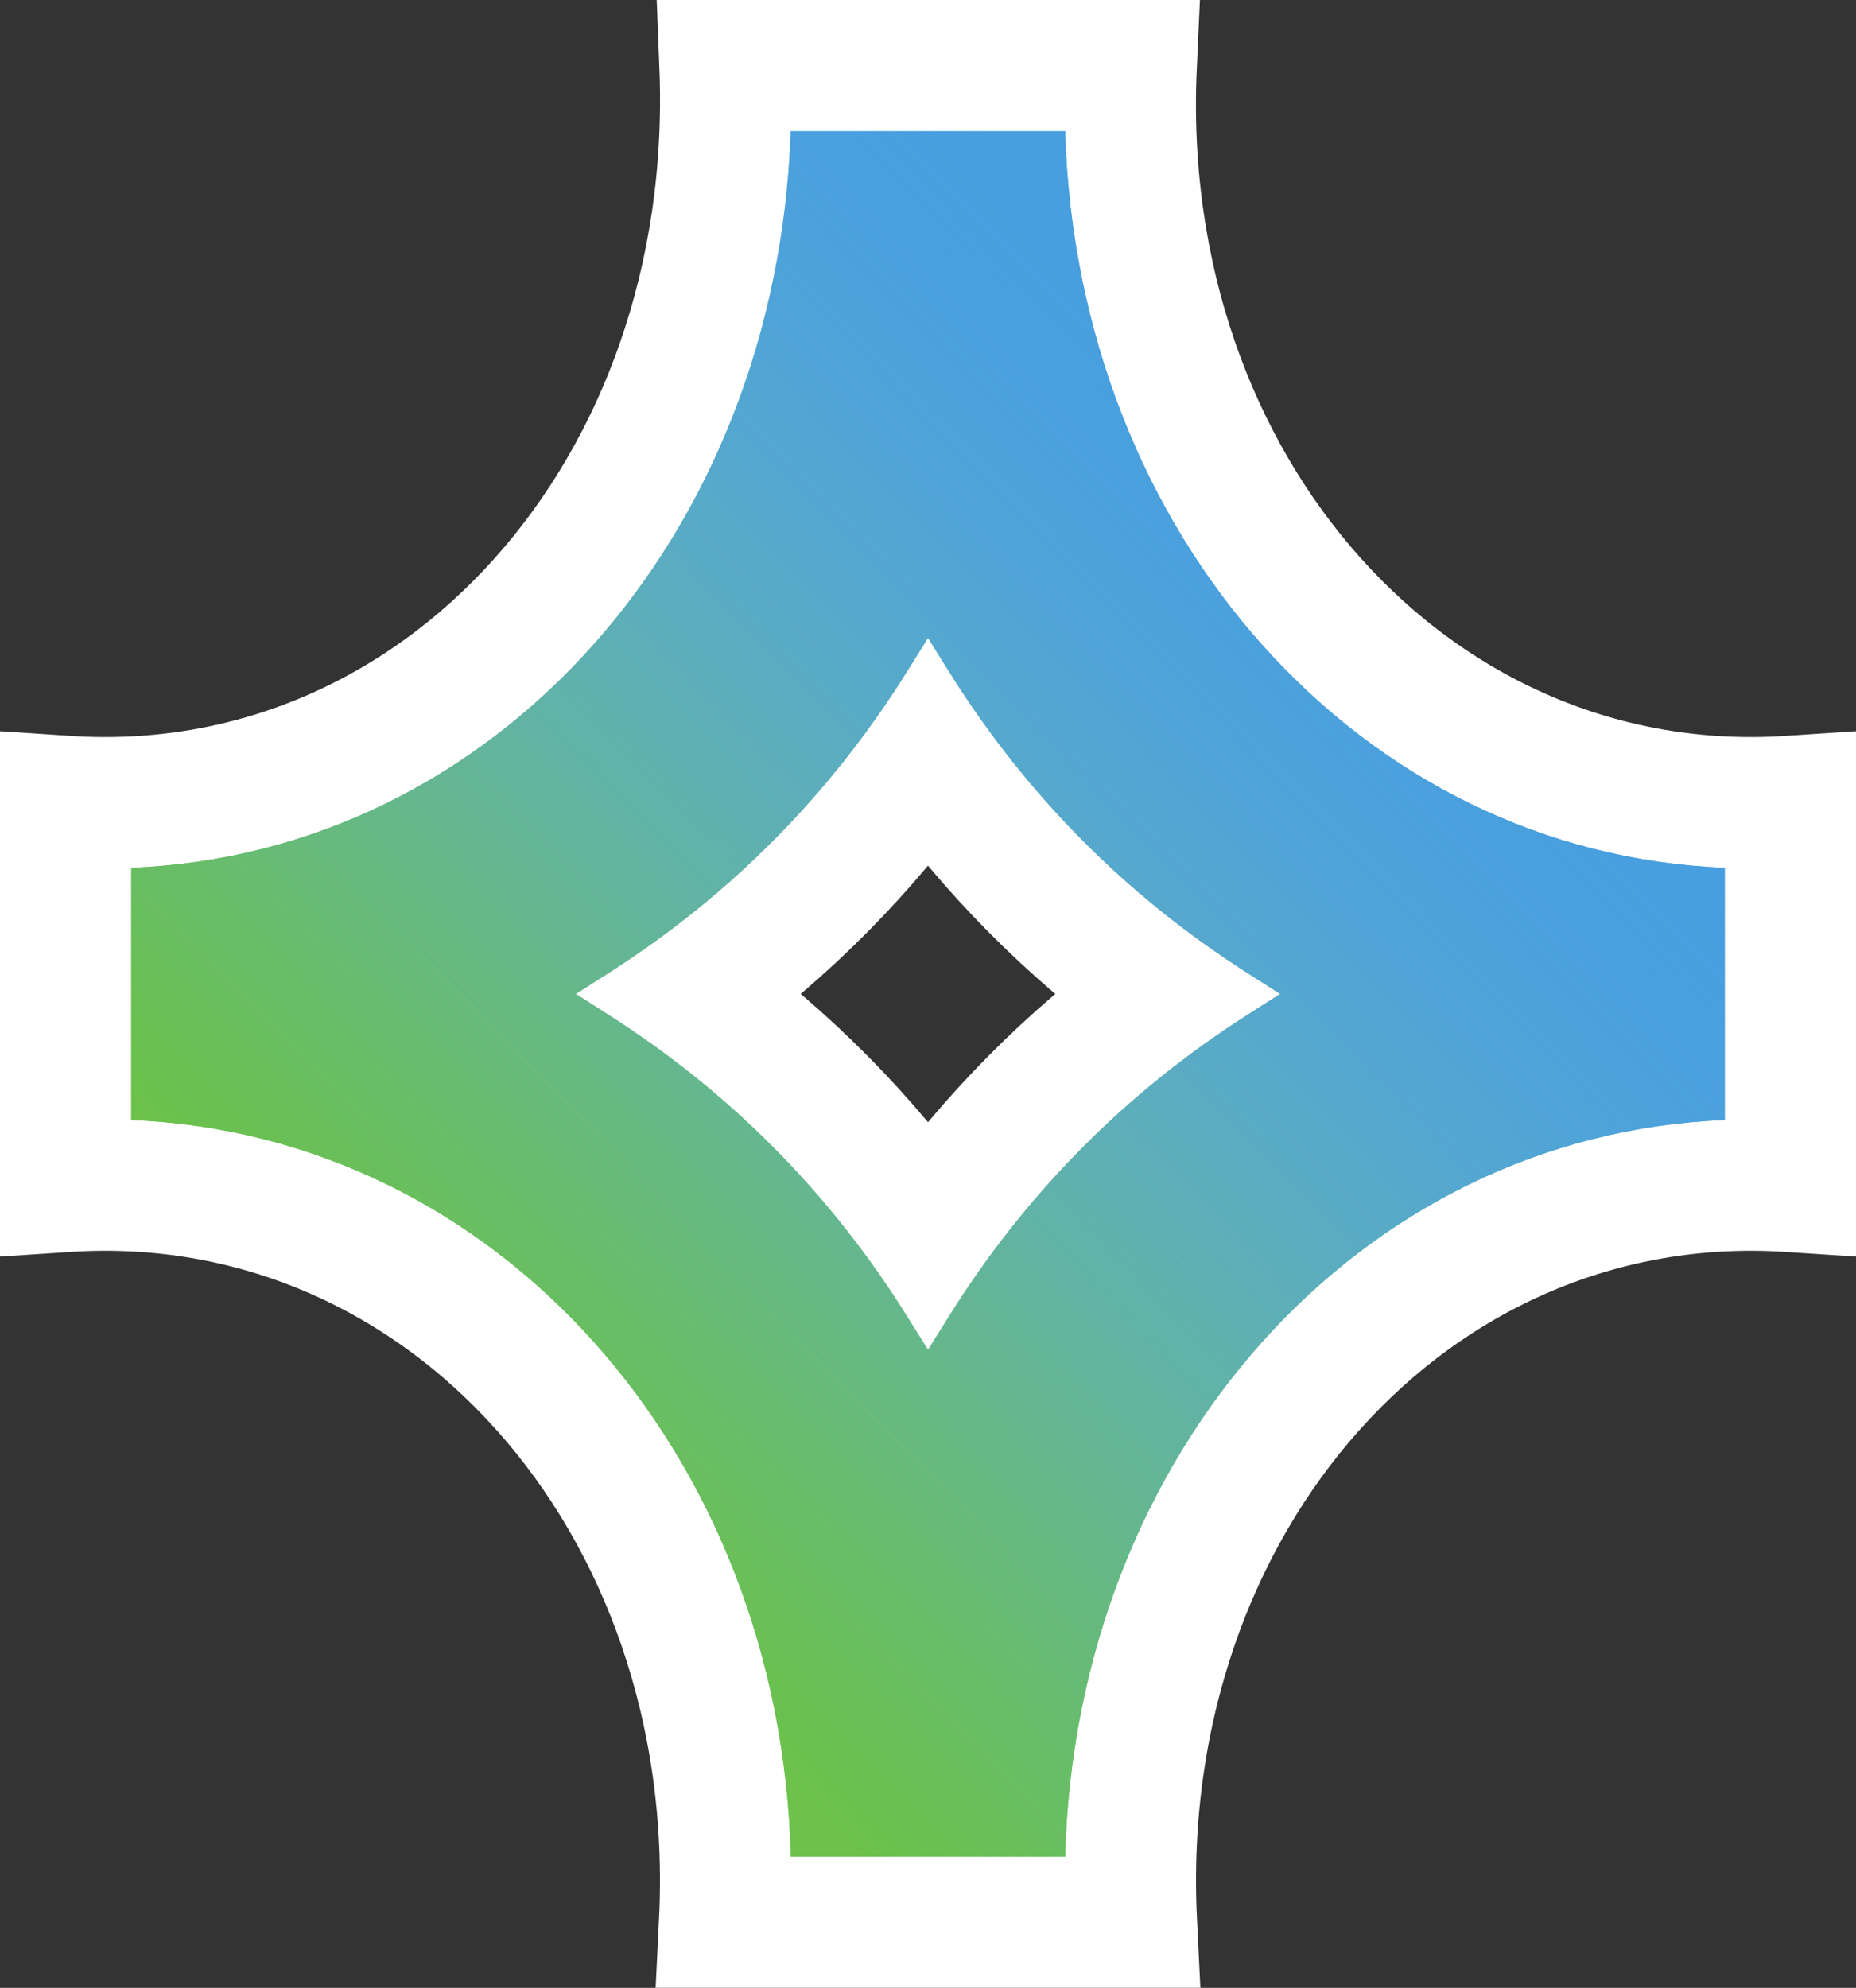 <?xml version="1.0" encoding="UTF-8"?>
<svg width="198px" height="212px" viewBox="0 0 198 212" version="1.1" xmlns="http://www.w3.org/2000/svg" xmlns:xlink="http://www.w3.org/1999/xlink">
    <rect x="0" y="0" width="198" height="212" fill="#333333" stroke="none"/>
    <title>icon</title>
    <defs>
        <linearGradient x1="23.249%" y1="78.977%" x2="76.749%" y2="21.02%" id="linearGradient-1">
            <stop stop-color="#6CC24A" offset="0%"></stop>
            <stop stop-color="#6CC24A" stop-opacity="0" offset="100%"></stop>
        </linearGradient>
        <linearGradient x1="23.249%" y1="78.977%" x2="76.749%" y2="21.02%" id="linearGradient-2">
            <stop stop-color="#489FDF" stop-opacity="0" offset="0%"></stop>
            <stop stop-color="#489FDF" offset="100%"></stop>
        </linearGradient>
    </defs>
    <g id="icon" stroke="none" stroke-width="1" fill="none" fill-rule="evenodd">
        <g id="Group" transform="translate(14, 14)" fill="#FFFFFF" fill-rule="nonzero" stroke="#FFFFFF" stroke-width="14">
            <path d="M106.679,-7 C105.645,15.556 113.099,35.851 125.959,50.206 C138.722,64.452 156.822,72.806 177,71.466 L177,112.533 C156.756,111.199 138.623,119.546 125.862,133.789 C113.003,148.142 105.59,168.439 106.702,191 L63.298,191 C64.41,168.441 56.996,148.144 44.137,133.79 C31.376,119.547 13.244,111.198 -7,112.533 L-7,71.466 C13.125,72.803 31.183,64.498 43.938,50.258 C56.763,35.939 64.237,15.665 63.342,-7 L106.679,-7 Z M84.999,66.875 L84.969,66.919 C78.102,76.576 69.821,84.943 60.24,91.896 L60.091,92.002 L60.237,92.106 C69.818,99.058 78.105,107.424 84.97,117.08 L85.001,117.124 L85.031,117.082 C91.899,107.426 100.182,99.062 109.761,92.11 L109.909,92.002 L109.761,91.897 C100.178,84.942 91.894,76.575 85.03,66.92 L84.999,66.875 Z" id="Shape"></path>
        </g>
        <g id="Group" transform="translate(14, 14)" fill-rule="nonzero">
            <path d="M0,78.551 L0,105.449 C38.888,107.002 69.216,140.788 70.373,184 L99.627,184 C100.784,140.782 131.112,107.002 170,105.449 L170,78.551 C131.24,76.992 100.912,43.207 99.627,0 L70.357,0 C68.872,43.434 38.622,76.998 0,78.551 Z M51.043,89.696 C63.925,81.462 74.562,70.71 82.684,57.74 L85,54.036 L87.316,57.74 C95.432,70.71 106.075,81.462 118.957,89.696 L122.569,92.003 L118.957,94.309 C106.081,102.544 95.438,113.29 87.316,126.26 L85,129.964 L82.684,126.26 C74.568,113.29 63.919,102.538 51.043,94.309 L47.431,92.003 L51.043,89.696 Z" id="Shape" fill="url(#linearGradient-1)"></path>
            <path d="M0,78.551 L0,105.449 C38.888,107.002 69.216,140.788 70.373,184 L99.627,184 C100.784,140.782 131.112,107.002 170,105.449 L170,78.551 C131.24,76.992 100.912,43.207 99.627,0 L70.357,0 C68.872,43.434 38.622,76.998 0,78.551 Z M51.043,89.696 C63.925,81.462 74.562,70.71 82.684,57.74 L85,54.036 L87.316,57.74 C95.432,70.71 106.075,81.462 118.957,89.696 L122.569,92.003 L118.957,94.309 C106.081,102.544 95.438,113.29 87.316,126.26 L85,129.964 L82.684,126.26 C74.568,113.29 63.919,102.538 51.043,94.309 L47.431,92.003 L51.043,89.696 Z" id="Shape" fill="url(#linearGradient-2)"></path>
        </g>
        <g id="Group" transform="translate(14, 14)" fill-rule="nonzero">
            <path d="M0,78.551 L0,105.449 C38.888,107.002 69.216,140.788 70.373,184 L99.627,184 C100.784,140.782 131.112,107.002 170,105.449 L170,78.551 C131.24,76.992 100.912,43.207 99.627,0 L70.357,0 C68.872,43.434 38.622,76.998 0,78.551 Z M51.043,89.696 C63.925,81.462 74.562,70.71 82.684,57.74 L85,54.036 L87.316,57.74 C95.432,70.71 106.075,81.462 118.957,89.696 L122.569,92.003 L118.957,94.309 C106.081,102.544 95.438,113.29 87.316,126.26 L85,129.964 L82.684,126.26 C74.568,113.29 63.919,102.538 51.043,94.309 L47.431,92.003 L51.043,89.696 Z" id="Shape" fill="url(#linearGradient-1)"></path>
            <path d="M0,78.551 L0,105.449 C38.888,107.002 69.216,140.788 70.373,184 L99.627,184 C100.784,140.782 131.112,107.002 170,105.449 L170,78.551 C131.24,76.992 100.912,43.207 99.627,0 L70.357,0 C68.872,43.434 38.622,76.998 0,78.551 Z M51.043,89.696 C63.925,81.462 74.562,70.71 82.684,57.74 L85,54.036 L87.316,57.74 C95.432,70.71 106.075,81.462 118.957,89.696 L122.569,92.003 L118.957,94.309 C106.081,102.544 95.438,113.29 87.316,126.26 L85,129.964 L82.684,126.26 C74.568,113.29 63.919,102.538 51.043,94.309 L47.431,92.003 L51.043,89.696 Z" id="Shape" fill="url(#linearGradient-2)"></path>
        </g>
    </g>
</svg>